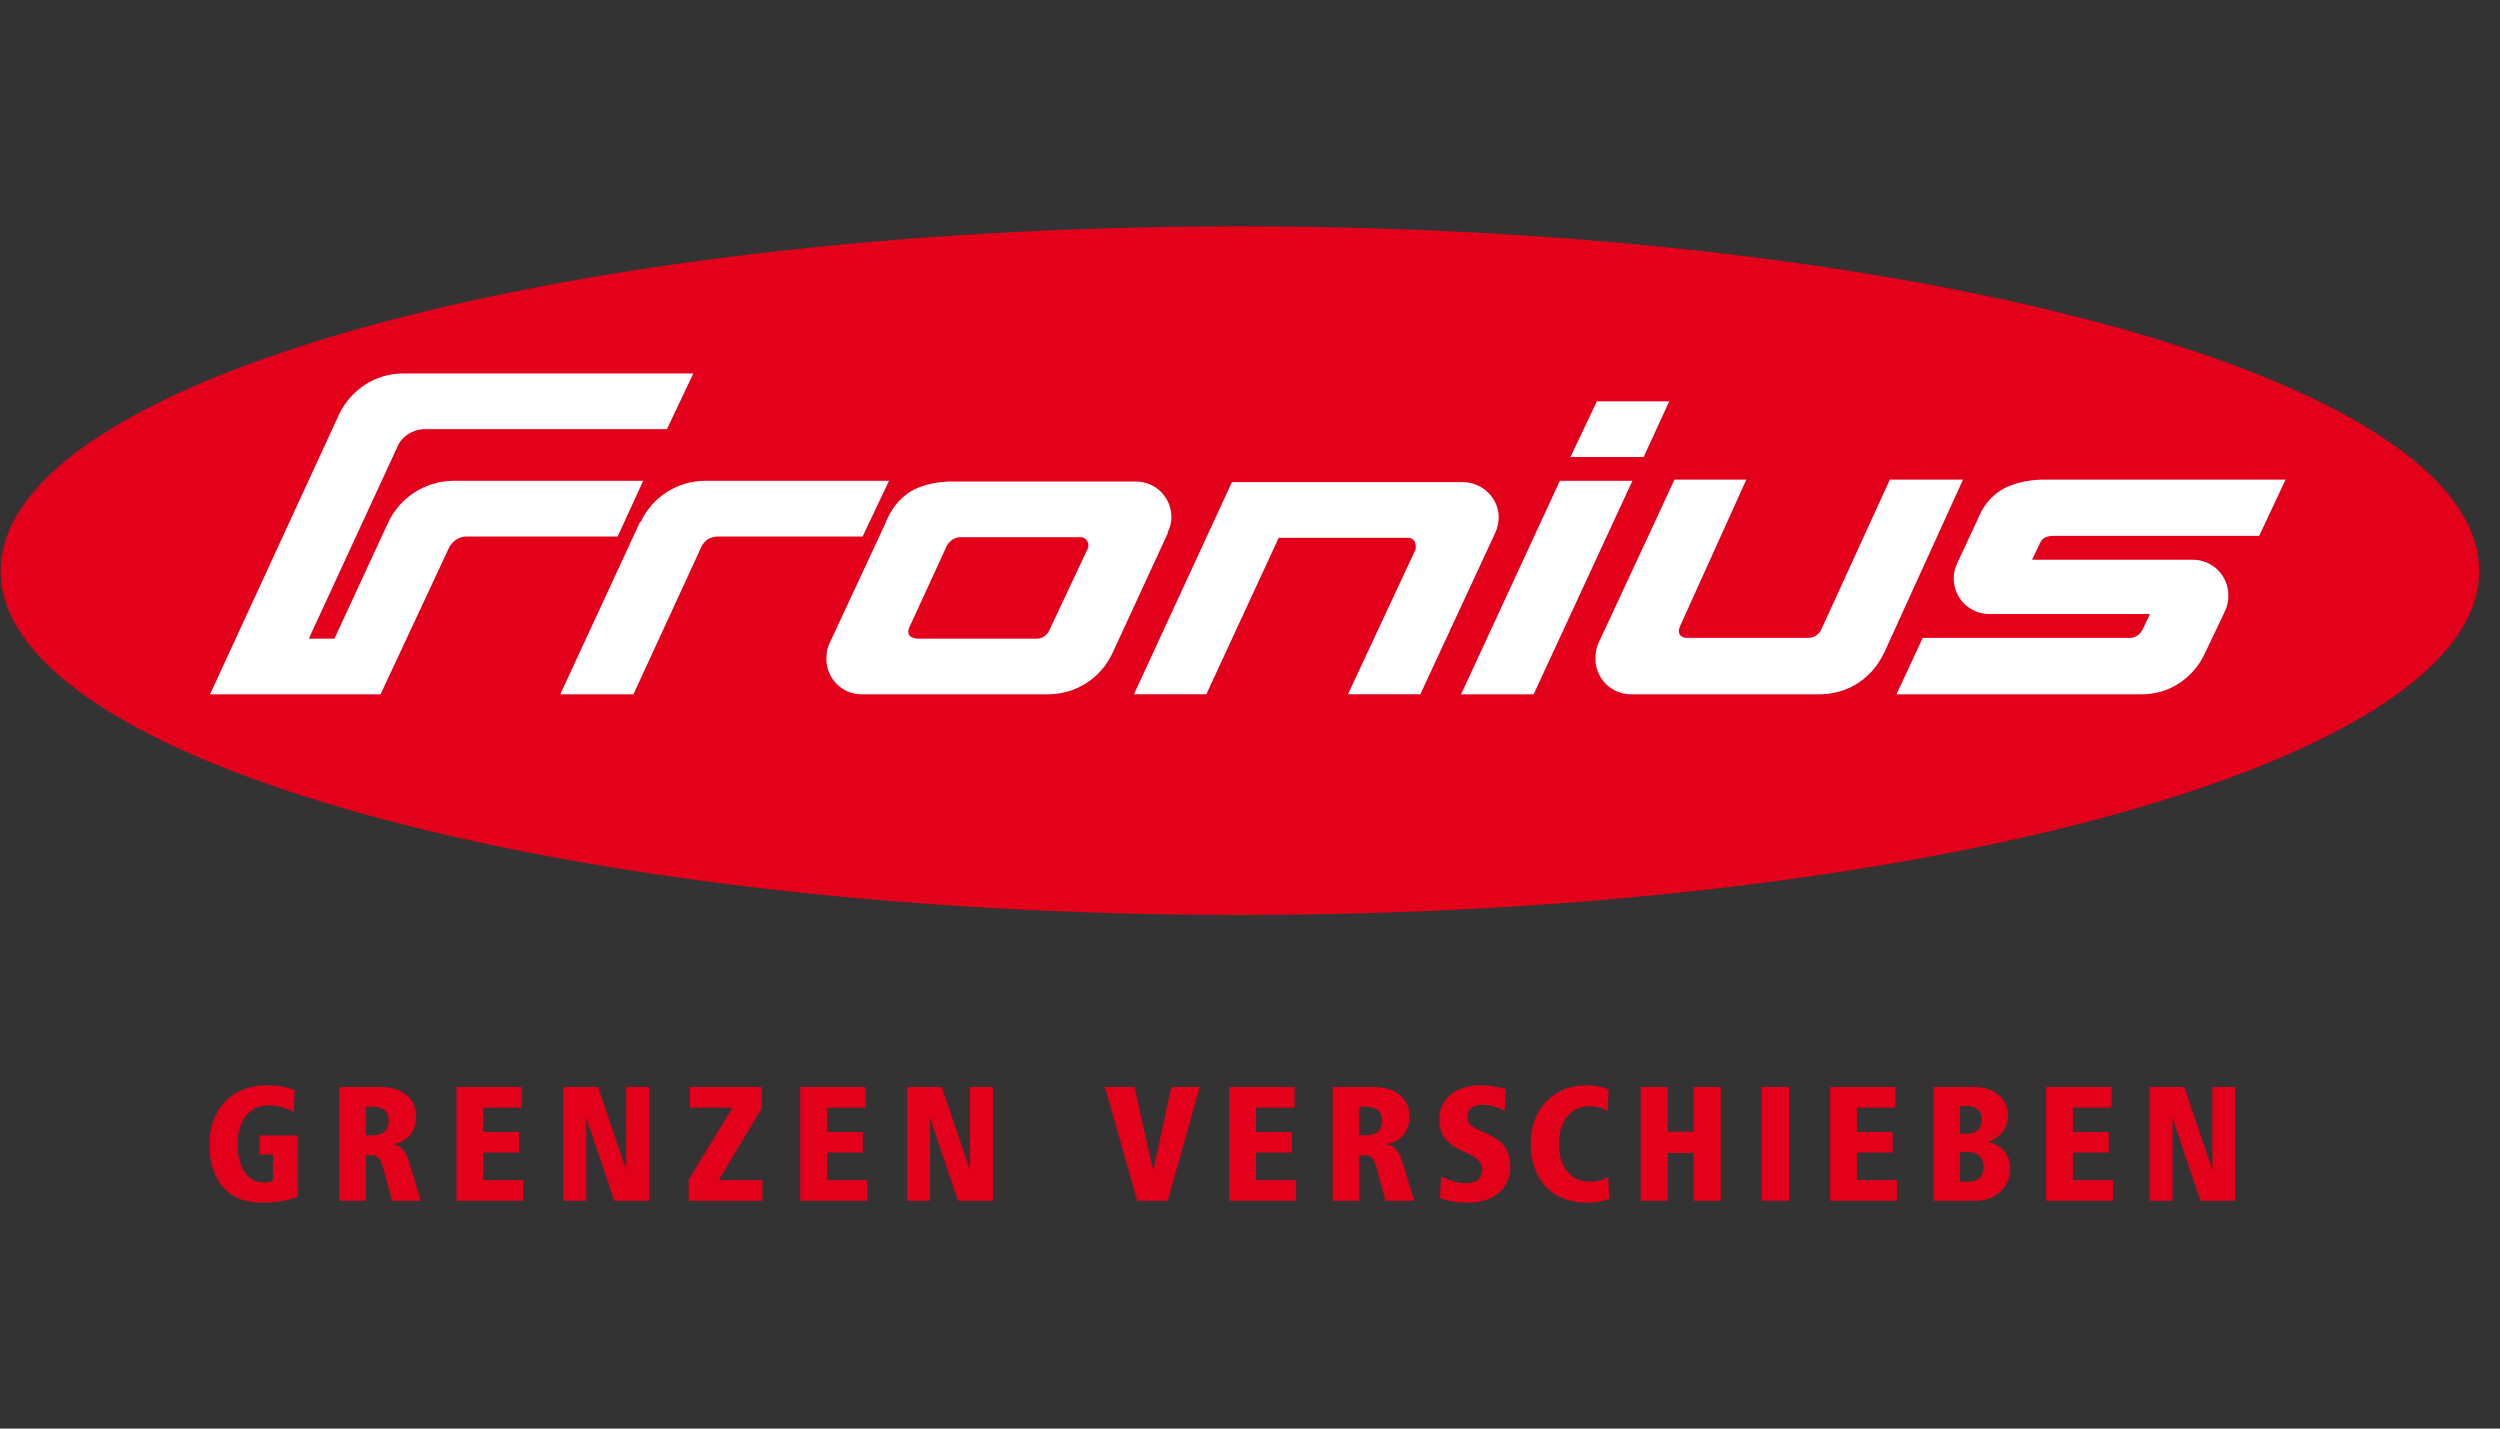 <?xml version="1.0" encoding="UTF-8" standalone="no"?>
<!DOCTYPE svg PUBLIC "-//W3C//DTD SVG 1.1//EN" "http://www.w3.org/Graphics/SVG/1.1/DTD/svg11.dtd">
<svg width="100%" height="100%" viewBox="0 0 350 200" version="1.1" xmlns="http://www.w3.org/2000/svg" xmlns:xlink="http://www.w3.org/1999/xlink" xml:space="preserve" xmlns:serif="http://www.serif.com/" style="fill-rule:evenodd;clip-rule:evenodd;stroke-linejoin:round;stroke-miterlimit:2;">
    <rect x="0" y="0" width="350" height="200" fill="#333333" stroke="none"/>
    <g id="ArtBoard1" transform="matrix(0.319,0,0,0.332,22.279,106.558)">
        <rect x="-69.732" y="-321.103" width="1095.5" height="602.682" style="fill:none;"/>
        <g transform="matrix(0.154,0,0,-0.148,-71.271,32.277)">
            <g transform="matrix(38.796,0,0,-38.796,3570,350.969)">
                <g transform="matrix(1,0,0,1,-130,-37.5)">
                    <g>
                        <path d="M129.293,1.649C79.037,1.649 38.266,12.992 38.266,26.965C38.266,40.88 79.037,52.222 129.293,52.222C179.558,52.222 220.332,40.879 220.332,26.965C220.332,12.992 179.559,1.649 129.293,1.649" style="fill:rgb(226,0,26);fill-rule:nonzero;"/>
                        <path d="M115.315,36.018L101.49,36.018C100.085,36.018 98.924,34.851 98.924,33.437C98.924,33.042 98.971,32.654 99.111,32.363L103.279,23.413L103.279,23.402C103.662,22.434 104.242,21.708 105.02,21.171C105.844,20.681 106.762,20.434 107.922,20.39L121.657,20.39C123.107,20.39 124.268,21.555 124.268,23.016C124.268,23.402 124.174,23.798 123.976,24.137L124.024,24.137L119.916,33.042C119.043,34.851 117.301,35.962 115.315,36.018" style="fill:white;fill-rule:nonzero;"/>
                        <path d="M117.591,24.477L108.792,24.477C108.546,24.477 108.304,24.572 108.164,24.675C108.013,24.769 107.874,24.922 107.77,25.109L105.018,31.1C104.914,31.346 104.914,31.534 105.018,31.685C105.112,31.825 105.309,31.872 105.554,31.93L114.398,31.93C114.782,31.93 115.13,31.685 115.315,31.286L118.126,25.307C118.172,25.259 118.172,25.156 118.172,25.06C118.172,24.769 117.927,24.477 117.591,24.477" style="fill:rgb(226,0,26);fill-rule:nonzero;"/>
                        <path d="M155.52,14.5L160.837,14.5L158.955,18.589L153.58,18.589L155.52,14.5Z" style="fill:white;fill-rule:nonzero;"/>
                        <path d="M71.201,25.258L66.175,36.018L53.649,36.018L63.121,15.471C63.992,13.624 65.837,12.454 67.823,12.454L89.15,12.454L87.21,16.544L69.322,16.544C68.543,16.591 67.766,17.034 67.428,17.806L60.904,31.93L62.785,31.93L66.756,23.352C67.627,21.554 69.414,20.388 71.446,20.338L85.468,20.338L83.59,24.43L72.468,24.43C71.934,24.431 71.446,24.769 71.201,25.258" style="fill:white;fill-rule:nonzero;"/>
                        <path d="M90.216,24.63C90.019,24.769 89.823,24.967 89.73,25.212L84.75,36.018L79.375,36.018L85.237,23.354L85.283,23.354C86.154,21.509 87.989,20.339 90.019,20.339L103.522,20.339L101.583,24.431L90.937,24.431C90.647,24.431 90.404,24.522 90.216,24.63" style="fill:white;fill-rule:nonzero;"/>
                        <path d="M137.235,36.018L142.214,25.353L142.214,25.107C142.214,24.767 141.971,24.522 141.636,24.522L132.15,24.522L126.832,36.017L121.515,36.017L128.713,20.433L145.652,20.433C147.103,20.433 148.309,21.6 148.309,23.015C148.309,23.401 148.217,23.797 148.066,24.136L142.551,36.017L137.235,36.017L137.235,36.018Z" style="fill:white;fill-rule:nonzero;"/>
                        <path d="M145.546,36.018L152.801,20.339L158.13,20.339L150.875,36.018L145.546,36.018Z" style="fill:white;fill-rule:nonzero;"/>
                        <path d="M176.603,32.993C175.73,34.851 173.991,35.961 172.014,36.018L158.026,36.018C156.576,36.018 155.415,34.851 155.415,33.392C155.415,32.994 155.473,32.654 155.61,32.316L159.825,23.262L161.219,20.249L166.5,20.249L161.613,31.053C161.52,31.286 161.52,31.485 161.613,31.638C161.66,31.732 161.858,31.871 162.099,31.871L171.037,31.871C171.48,31.871 171.817,31.638 172.014,31.24L177.042,20.248L182.417,20.248L176.613,32.992L176.603,32.992L176.603,32.993Z" style="fill:white;fill-rule:nonzero;"/>
                        <path d="M204.172,24.381L189.078,24.381C188.79,24.381 188.602,24.43 188.407,24.522C188.207,24.629 188.117,24.814 188.023,25.014L187.491,26.135L199.296,26.135C200.747,26.135 201.908,27.304 201.908,28.762C201.908,29.196 201.848,29.489 201.665,29.885L201.374,30.516L200.213,32.945C199.388,34.791 197.601,36.018 195.569,36.018L177.527,36.018L179.458,31.872L194.698,31.872C195.082,31.872 195.418,31.638 195.615,31.24L196.149,30.12L184.343,30.12C182.893,30.12 181.733,28.95 181.733,27.501C181.733,27.104 181.824,26.717 182.023,26.334L182.023,26.321L183.471,23.214C183.854,22.234 184.437,21.508 185.213,21.019C186.04,20.54 187.003,20.294 188.206,20.248L206.11,20.248L204.172,24.381Z" style="fill:white;fill-rule:nonzero;"/>
                        <path d="M60.096,72.912C59.332,73.252 58.255,73.351 57.441,73.351C54.836,73.351 53.607,71.61 53.607,69.041C53.607,66.512 55.236,64.733 57.803,64.733C58.743,64.733 59.332,64.896 59.87,65.084L59.795,66.688C59.256,66.424 58.805,66.211 57.954,66.211C56.426,66.211 55.674,67.489 55.674,69.041C55.674,70.444 56.162,71.873 57.665,71.873C57.892,71.873 58.091,71.834 58.267,71.747L58.267,69.82L57.303,69.82L57.303,68.417L60.096,68.417L60.096,72.912Z" style="fill:rgb(226,0,26);fill-rule:nonzero;"/>
                        <path d="M63.14,73.215L63.14,64.859L66.207,64.859C67.56,64.859 68.787,65.547 68.787,67.001C68.787,68.105 68.211,68.845 67.122,69.057C67.723,69.221 68.011,69.558 68.262,70.371L69.138,73.214L67.021,73.214L66.356,70.773C66.168,70.084 65.918,69.872 65.505,69.872L65.104,69.872L65.104,73.215L63.14,73.215ZM65.093,68.403L65.644,68.403C66.357,68.403 66.771,68.004 66.771,67.339C66.771,66.627 66.333,66.313 65.631,66.313L65.093,66.313L65.093,68.403Z" style="fill:rgb(226,0,26);fill-rule:nonzero;"/>
                        <path d="M71.756,73.213L71.756,64.859L76.553,64.859L76.553,66.375L73.723,66.375L73.723,68.164L76.353,68.164L76.353,69.67L73.723,69.67L73.723,71.697L76.666,71.697L76.666,73.213L71.756,73.213Z" style="fill:rgb(226,0,26);fill-rule:nonzero;"/>
                        <path d="M79.596,73.213L79.596,64.859L82.151,64.859L84.218,70.945L84.218,64.859L85.909,64.859L85.909,73.213L83.342,73.213L81.287,67.137L81.287,73.213L79.596,73.213Z" style="fill:rgb(226,0,26);fill-rule:nonzero;"/>
                        <path d="M88.801,73.213L88.801,71.674L92.021,66.375L88.902,66.375L88.902,64.859L94.187,64.859L94.187,66.401L91.019,71.697L94.226,71.697L94.226,73.213L88.801,73.213Z" style="fill:rgb(226,0,26);fill-rule:nonzero;"/>
                        <path d="M97.005,73.213L97.005,64.859L101.803,64.859L101.803,66.375L98.973,66.375L98.973,68.164L101.602,68.164L101.602,69.67L98.973,69.67L98.973,71.697L101.916,71.697L101.916,73.213L97.005,73.213Z" style="fill:rgb(226,0,26);fill-rule:nonzero;"/>
                        <path d="M104.846,73.213L104.846,64.859L107.4,64.859L109.467,70.945L109.467,64.859L111.158,64.859L111.158,73.213L108.591,73.213L106.536,67.137L106.536,73.213L104.846,73.213Z" style="fill:rgb(226,0,26);fill-rule:nonzero;"/>
                        <path d="M121.753,73.213L119.386,64.859L121.554,64.859L122.931,70.996L124.259,64.859L126.351,64.859L123.996,73.213L121.753,73.213Z" style="fill:rgb(226,0,26);fill-rule:nonzero;"/>
                        <path d="M128.519,73.213L128.519,64.859L133.315,64.859L133.315,66.375L130.483,66.375L130.483,68.164L133.114,68.164L133.114,69.67L130.483,69.67L130.483,71.697L133.428,71.697L133.428,73.213L128.519,73.213Z" style="fill:rgb(226,0,26);fill-rule:nonzero;"/>
                        <path d="M136.106,73.215L136.106,64.859L139.175,64.859C140.528,64.859 141.755,65.547 141.755,67.001C141.755,68.105 141.179,68.845 140.089,69.057C140.691,69.221 140.979,69.558 141.23,70.371L142.105,73.214L139.989,73.214L139.326,70.773C139.138,70.084 138.888,69.872 138.474,69.872L138.072,69.872L138.072,73.215L136.106,73.215ZM138.061,68.403L138.612,68.403C139.327,68.403 139.739,68.004 139.739,67.339C139.739,66.627 139.302,66.313 138.601,66.313L138.061,66.313L138.061,68.403Z" style="fill:rgb(226,0,26);fill-rule:nonzero;"/>
                        <path d="M144.072,71.409C144.711,71.761 145.376,71.923 145.876,71.923C146.791,71.923 147.104,71.448 147.104,70.909C147.104,70.32 146.566,70.009 146.04,69.745L145.514,69.495C144.45,68.992 143.949,68.366 143.949,67.214C143.949,65.611 145.34,64.735 146.891,64.735C147.629,64.735 148.321,64.835 148.833,65.023L148.757,66.613C148.269,66.35 147.644,66.162 147.105,66.162C146.516,66.162 146.001,66.45 146.001,67.038C146.001,67.541 146.355,67.805 146.891,68.041L147.405,68.268C148.457,68.743 149.16,69.342 149.16,70.747C149.16,72.302 147.908,73.353 146.102,73.353C145.388,73.353 144.638,73.264 143.998,73.013L144.072,71.409Z" style="fill:rgb(226,0,26);fill-rule:nonzero;"/>
                        <path d="M156.436,73.063C155.984,73.251 155.47,73.351 154.768,73.351C152.213,73.351 150.661,71.648 150.661,69.041C150.661,66.073 152.755,64.733 154.656,64.733C155.459,64.733 156.034,64.872 156.385,65.058L156.31,66.65C155.972,66.411 155.496,66.274 154.908,66.274C153.655,66.274 152.728,67.337 152.728,69.041C152.728,70.732 153.618,71.811 154.957,71.811C155.495,71.811 155.972,71.685 156.359,71.471L156.436,73.063Z" style="fill:rgb(226,0,26);fill-rule:nonzero;"/>
                        <path d="M158.736,73.213L158.736,64.859L160.729,64.859L160.729,68.141L162.62,68.141L162.62,64.859L164.624,64.859L164.624,73.213L162.62,73.213L162.62,69.706L160.729,69.706L160.729,73.213L158.736,73.213Z" style="fill:rgb(226,0,26);fill-rule:nonzero;"/>
                        <rect x="167.645" y="64.858" width="1.99" height="8.354" style="fill:rgb(226,0,26);"/>
                        <path d="M172.653,73.213L172.653,64.859L177.451,64.859L177.451,66.375L174.619,66.375L174.619,68.164L177.249,68.164L177.249,69.67L174.619,69.67L174.619,71.697L177.563,71.697L177.563,73.213L172.653,73.213Z" style="fill:rgb(226,0,26);fill-rule:nonzero;"/>
                        <path d="M180.243,73.213L180.243,64.859L183.298,64.859C184.552,64.859 185.718,65.599 185.718,66.938C185.718,67.992 185.003,68.68 184.215,68.88C185.039,69.042 185.879,69.643 185.879,70.847C185.879,72.311 184.728,73.213 183.323,73.213L180.243,73.213ZM182.184,68.291L182.724,68.291C183.386,68.291 183.788,67.89 183.788,67.227C183.788,66.561 183.338,66.262 182.724,66.262L182.184,66.262L182.184,68.291ZM182.184,71.812L182.824,71.812C183.487,71.812 183.926,71.472 183.926,70.721C183.926,70.019 183.488,69.632 182.835,69.632L182.185,69.632L182.185,71.812L182.184,71.812Z" style="fill:rgb(226,0,26);fill-rule:nonzero;"/>
                        <path d="M188.521,73.213L188.521,64.859L193.318,64.859L193.318,66.375L190.488,66.375L190.488,68.164L193.117,68.164L193.117,69.67L190.488,69.67L190.488,71.697L193.431,71.697L193.431,73.213L188.521,73.213Z" style="fill:rgb(226,0,26);fill-rule:nonzero;"/>
                        <path d="M196.11,73.213L196.11,64.859L198.667,64.859L200.733,70.945L200.733,64.859L202.424,64.859L202.424,73.213L199.856,73.213L197.803,67.137L197.803,73.213L196.11,73.213Z" style="fill:rgb(226,0,26);fill-rule:nonzero;"/>
                    </g>
                </g>
            </g>
        </g>
    </g>
</svg>
